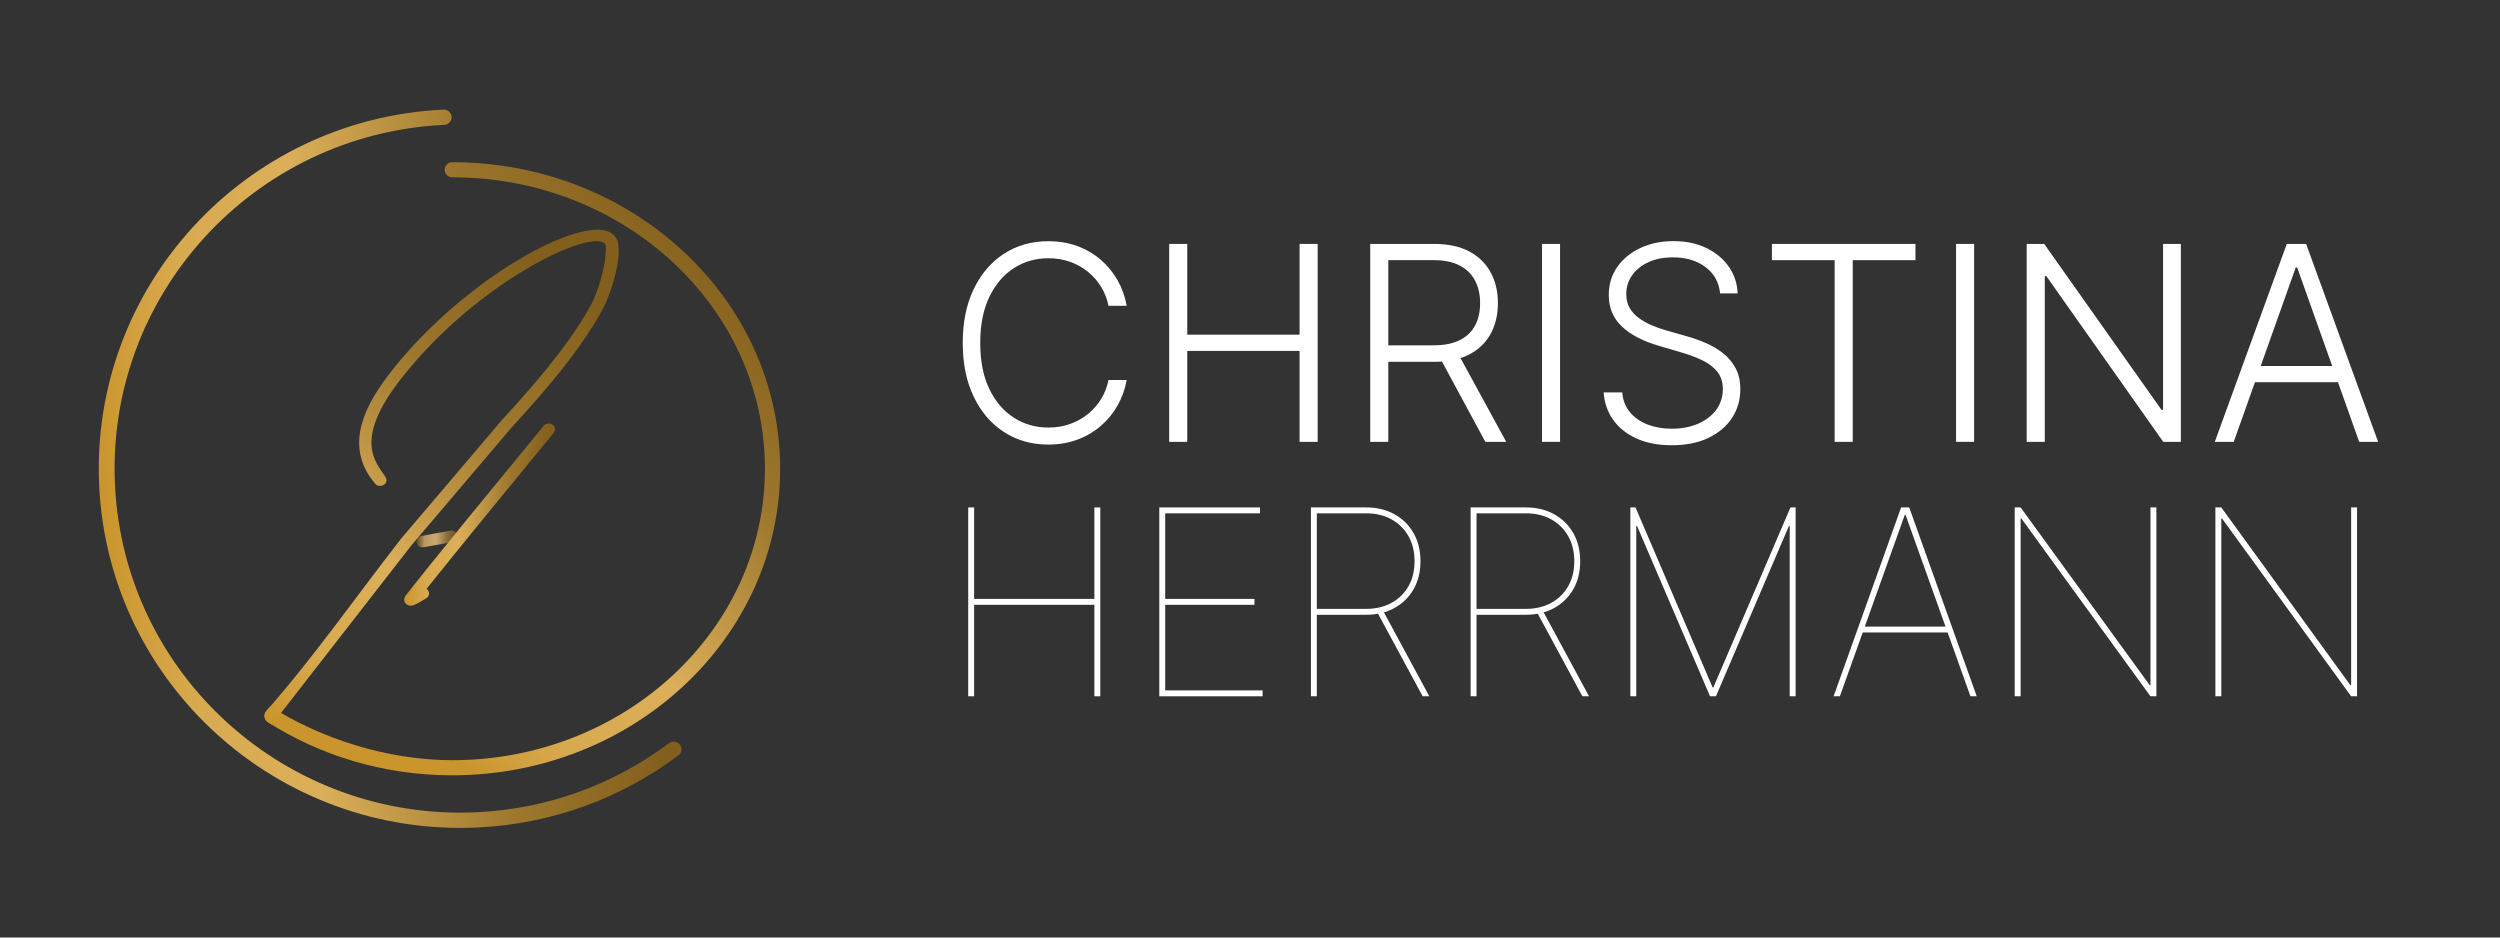 <?xml version="1.0" encoding="UTF-8" standalone="no"?> <svg xmlns="http://www.w3.org/2000/svg" xmlns:xlink="http://www.w3.org/1999/xlink" xmlns:serif="http://www.serif.com/" width="100%" height="100%" viewBox="0 0 384 144" version="1.1" xml:space="preserve" style="fill-rule:evenodd;clip-rule:evenodd;stroke-linejoin:round;stroke-miterlimit:2;"><rect x="0" y="0" width="384" height="144" fill="#333333" stroke="none"/><g><path d="M102.724,114.169c0.53,-0.398 1.294,-0.307 1.704,0.204c0.41,0.511 0.313,1.249 -0.217,1.647c-8.616,6.469 -19.209,10.521 -30.796,11.08c-30.633,1.477 -56.711,-22.017 -58.179,-52.455c-1.468,-30.437 22.228,-56.332 52.861,-57.809c0.67,-0.032 1.239,0.467 1.27,1.113c0.031,0.647 -0.487,1.199 -1.157,1.231c-29.313,1.414 -51.952,26.223 -50.547,55.348c1.404,29.126 26.326,51.641 55.639,50.228c11.07,-0.534 21.191,-4.406 29.422,-10.587Z" style="fill:url(#_Linear1);"></path><path d="M41.159,110.936c-0.542,-0.346 -0.7,-1.064 -0.352,-1.602c0.017,-0.026 0.709,-0.828 0.711,-0.826c7.708,4.911 17.926,8.258 27.954,8.258c26.485,0 48.022,-20.039 48.022,-44.766c0,-24.727 -21.537,-44.766 -48.022,-44.766c-0.645,-0 -1.169,-0.52 -1.169,-1.16c0,-0.64 0.524,-1.16 1.169,-1.16c27.813,0 50.359,21.119 50.359,47.086c-0,25.967 -22.546,47.086 -50.359,47.086c-10.496,-0 -20.245,-3.009 -28.313,-8.15Z" style="fill:url(#_Linear2);"></path><path d="M65.127,84.056c-0.526,0.096 -1.038,-0.215 -1.144,-0.694c-0.105,-0.48 0.236,-0.947 0.762,-1.043l4.425,-0.81c0.526,-0.096 1.038,0.215 1.143,0.694c0.106,0.48 -0.235,0.947 -0.761,1.043l-4.425,0.81Z" style="fill:url(#_Linear3);"></path><path d="M40.751,109.431c0.032,-0.051 0.058,-0.114 0.103,-0.165c7.478,-8.488 13.87,-17.711 20.793,-26.574c0.008,-0.011 0.016,-0.021 0.025,-0.031l15.289,-17.985l0.009,-0.011c1.872,-2.134 9.857,-10.427 13.938,-18.084c0.589,-1.105 2.207,-5.268 2.153,-8.739c-0.443,-3.468 -19.003,4.429 -31.459,20.34c-7.42,9.479 -3.872,12.776 -2.413,15.061c0.714,1.119 -0.901,1.823 -1.534,1.087c-5.149,-5.982 -1.287,-12.544 2.515,-17.381c12.498,-15.898 34.087,-26.722 34.829,-19.238c0.312,3.151 -1.478,7.968 -2.254,9.451c-4.142,7.913 -12.33,16.412 -14.253,18.605l-15.272,17.964l-21.46,27.582c-0.387,-0.194 -0.697,-0.418 -0.918,-0.675c-0.16,-0.202 -0.205,-0.436 -0.22,-0.679c0.013,-0.186 0.053,-0.363 0.129,-0.528Z" style="fill:url(#_Linear4);"></path><path d="M65.515,90.449c0.088,0.06 0.166,0.134 0.23,0.222c0.296,0.407 0.174,0.957 -0.272,1.228c-0.509,0.307 -1.346,0.808 -1.771,0.988l-0.375,0.12l-0.339,0.02l-0.269,-0.057l-0.223,-0.108l-0.182,-0.151l-0.138,-0.192l-0.092,-0.271l0.006,-0.299l0.09,-0.256l0.134,-0.208c3.228,-4.207 15.208,-18.789 21.198,-26.08c0.321,-0.391 0.931,-0.471 1.36,-0.177c0.428,0.293 0.516,0.849 0.194,1.24c-5.224,6.358 -15.012,18.272 -19.551,23.981Z" style="fill:url(#_Linear5);"></path></g><g><path d="M173.056,46.967l-2.791,-0c-0.208,-1.039 -0.582,-2.002 -1.121,-2.888c-0.54,-0.886 -1.215,-1.66 -2.027,-2.323c-0.811,-0.663 -1.732,-1.178 -2.761,-1.544c-1.029,-0.366 -2.143,-0.549 -3.34,-0.549c-1.921,-0 -3.67,0.499 -5.248,1.499c-1.579,1 -2.841,2.467 -3.786,4.402c-0.945,1.935 -1.418,4.303 -1.418,7.104c0,2.82 0.473,5.196 1.418,7.126c0.945,1.93 2.207,3.392 3.786,4.387c1.578,0.994 3.327,1.492 5.248,1.492c1.197,-0 2.311,-0.183 3.34,-0.55c1.029,-0.366 1.95,-0.878 2.761,-1.536c0.812,-0.658 1.487,-1.433 2.027,-2.324c0.539,-0.89 0.913,-1.855 1.121,-2.895l2.791,0c-0.248,1.396 -0.711,2.695 -1.388,3.897c-0.678,1.203 -1.54,2.255 -2.584,3.155c-1.044,0.901 -2.244,1.604 -3.6,2.108c-1.356,0.505 -2.845,0.758 -4.468,0.758c-2.554,-0 -4.82,-0.641 -6.8,-1.923c-1.979,-1.282 -3.531,-3.09 -4.654,-5.426c-1.123,-2.336 -1.685,-5.092 -1.685,-8.269c-0,-3.177 0.562,-5.934 1.685,-8.27c1.123,-2.335 2.675,-4.144 4.654,-5.426c1.98,-1.282 4.246,-1.922 6.8,-1.922c1.623,-0 3.112,0.25 4.468,0.749c1.356,0.5 2.556,1.203 3.6,2.108c1.044,0.906 1.906,1.958 2.584,3.155c0.677,1.198 1.14,2.499 1.388,3.905Z" style="fill:#fff;fill-rule:nonzero;"></path><path d="M179.588,67.87l-0,-30.405l2.776,0l0,13.941l17.251,-0l0,-13.941l2.776,0l0,30.405l-2.776,-0l0,-13.97l-17.251,-0l0,13.97l-2.776,-0Z" style="fill:#fff;fill-rule:nonzero;"></path><path d="M210.467,67.87l0,-30.405l9.814,0c2.157,0 3.961,0.389 5.411,1.166c1.45,0.777 2.544,1.851 3.281,3.221c0.737,1.371 1.106,2.942 1.106,4.714c-0,1.772 -0.369,3.335 -1.106,4.691c-0.737,1.356 -1.829,2.415 -3.274,3.177c-1.445,0.762 -3.236,1.143 -5.374,1.143l-8.358,0l-0,-2.538l8.284,-0c1.583,-0 2.902,-0.263 3.956,-0.787c1.054,-0.525 1.841,-1.272 2.361,-2.242c0.519,-0.97 0.779,-2.118 0.779,-3.444c0,-1.326 -0.262,-2.487 -0.787,-3.481c-0.524,-0.995 -1.313,-1.765 -2.368,-2.309c-1.054,-0.544 -2.382,-0.817 -3.986,-0.817l-6.962,0l-0,27.911l-2.777,-0Zm13.406,-13.718l7.483,13.718l-3.207,-0l-7.408,-13.718l3.132,0Z" style="fill:#fff;fill-rule:nonzero;"></path><rect x="236.849" y="37.465" width="2.776" height="30.404" style="fill:#fff;fill-rule:nonzero;"></rect><path d="M264.21,45.066c-0.169,-1.692 -0.916,-3.038 -2.242,-4.038c-1.326,-0.999 -2.994,-1.499 -5.003,-1.499c-1.415,-0 -2.66,0.242 -3.734,0.727c-1.074,0.485 -1.915,1.156 -2.524,2.012c-0.608,0.856 -0.913,1.829 -0.913,2.917c0,0.802 0.173,1.505 0.52,2.108c0.346,0.604 0.814,1.121 1.403,1.552c0.589,0.43 1.242,0.799 1.96,1.106c0.717,0.307 1.442,0.564 2.174,0.772l3.207,0.92c0.97,0.267 1.94,0.609 2.91,1.025c0.97,0.415 1.858,0.937 2.665,1.566c0.806,0.628 1.455,1.395 1.945,2.301c0.49,0.906 0.735,1.992 0.735,3.259c-0,1.623 -0.421,3.083 -1.262,4.379c-0.842,1.297 -2.049,2.324 -3.623,3.081c-1.573,0.757 -3.459,1.135 -5.656,1.135c-2.069,0 -3.865,-0.344 -5.389,-1.031c-1.524,-0.688 -2.722,-1.641 -3.593,-2.858c-0.871,-1.218 -1.361,-2.628 -1.47,-4.231l2.851,-0c0.099,1.197 0.495,2.212 1.187,3.043c0.693,0.831 1.594,1.462 2.702,1.893c1.109,0.431 2.346,0.646 3.712,0.646c1.514,-0 2.863,-0.255 4.045,-0.765c1.183,-0.51 2.113,-1.222 2.791,-2.138c0.678,-0.915 1.017,-1.982 1.017,-3.199c0,-1.029 -0.267,-1.893 -0.801,-2.591c-0.535,-0.697 -1.28,-1.284 -2.235,-1.759c-0.955,-0.475 -2.061,-0.895 -3.318,-1.262l-3.637,-1.069c-2.385,-0.712 -4.236,-1.697 -5.552,-2.954c-1.317,-1.257 -1.975,-2.86 -1.975,-4.81c0,-1.633 0.438,-3.071 1.314,-4.313c0.876,-1.242 2.064,-2.212 3.563,-2.91c1.5,-0.697 3.185,-1.046 5.055,-1.046c1.89,-0 3.563,0.346 5.018,1.039c1.455,0.693 2.61,1.645 3.467,2.858c0.856,1.212 1.313,2.59 1.373,4.134l-2.687,0Z" style="fill:#fff;fill-rule:nonzero;"></path><path d="M272.167,39.959l0,-2.494l22.046,0l0,2.494l-9.635,0l0,27.911l-2.776,-0l0,-27.911l-9.635,0Z" style="fill:#fff;fill-rule:nonzero;"></path><rect x="300.449" y="37.465" width="2.776" height="30.404" style="fill:#fff;fill-rule:nonzero;"></rect><path d="M334.98,37.465l0,30.405l-2.702,-0l-17.963,-25.461l-0.238,0l0,25.461l-2.776,-0l0,-30.405l2.687,0l18.023,25.491l0.238,-0l-0,-25.491l2.731,0Z" style="fill:#fff;fill-rule:nonzero;"></path><path d="M343.101,67.87l-2.91,-0l11.06,-30.405l2.97,0l11.06,30.405l-2.91,-0l-9.531,-26.797l-0.208,-0l-9.531,26.797Zm2.093,-11.654l15.084,-0l-0,2.494l-15.084,-0l0,-2.494Z" style="fill:#fff;fill-rule:nonzero;"></path><path d="M148.719,106.95l-0,-29.009l0.906,-0l0,14.051l18.471,0l0,-14.051l0.907,-0l-0,29.009l-0.907,0l0,-14.051l-18.471,-0l0,14.051l-0.906,0Z" style="fill:#fff;fill-rule:nonzero;"></path><path d="M178.068,106.95l0,-29.009l15.468,-0l0,0.906l-14.561,0l-0,13.145l13.711,0l0,0.907l-13.711,-0l-0,13.145l14.958,-0l-0,0.906l-15.865,0Z" style="fill:#fff;fill-rule:nonzero;"></path><path d="M201.355,106.95l0,-29.009l8.499,-0c1.624,-0 3.062,0.344 4.313,1.034c1.252,0.689 2.234,1.652 2.947,2.889c0.713,1.237 1.069,2.687 1.069,4.349c0,1.643 -0.356,3.081 -1.069,4.313c-0.713,1.233 -1.695,2.191 -2.947,2.876c-1.251,0.684 -2.689,1.027 -4.313,1.027l-8.045,-0l-0,-0.907l8.045,0c1.454,0 2.739,-0.302 3.853,-0.906c1.114,-0.605 1.988,-1.455 2.621,-2.55c0.632,-1.096 0.949,-2.38 0.949,-3.853c-0,-1.483 -0.317,-2.776 -0.949,-3.881c-0.633,-1.105 -1.507,-1.962 -2.621,-2.571c-1.114,-0.609 -2.399,-0.914 -3.853,-0.914l-7.592,0l-0,28.103l-0.907,0Zm11.049,-13.201l7.139,13.201l-1.02,0l-7.139,-13.201l1.02,-0Z" style="fill:#fff;fill-rule:nonzero;"></path><path d="M225.889,106.95l-0,-29.009l8.499,-0c1.624,-0 3.062,0.344 4.313,1.034c1.251,0.689 2.233,1.652 2.946,2.889c0.713,1.237 1.07,2.687 1.07,4.349c-0,1.643 -0.357,3.081 -1.07,4.313c-0.713,1.233 -1.695,2.191 -2.946,2.876c-1.251,0.684 -2.689,1.027 -4.313,1.027l-8.046,-0l0,-0.907l8.046,0c1.454,0 2.738,-0.302 3.853,-0.906c1.114,-0.605 1.987,-1.455 2.62,-2.55c0.633,-1.096 0.949,-2.38 0.949,-3.853c0,-1.483 -0.316,-2.776 -0.949,-3.881c-0.633,-1.105 -1.506,-1.962 -2.62,-2.571c-1.115,-0.609 -2.399,-0.914 -3.853,-0.914l-7.593,0l0,28.103l-0.906,0Zm11.048,-13.201l7.139,13.201l-1.019,0l-7.139,-13.201l1.019,-0Z" style="fill:#fff;fill-rule:nonzero;"></path><path d="M250.422,77.941l0.794,-0l11.841,27.65l0.114,-0l11.842,-27.65l0.793,-0l-0,29.009l-0.907,0l0,-26.176l-0.113,-0l-11.219,26.176l-0.906,0l-11.219,-26.176l-0.113,-0l-0,26.176l-0.907,0l0,-29.009Z" style="fill:#fff;fill-rule:nonzero;"></path><path d="M282.605,106.95l-0.963,0l10.368,-29.009l1.247,-0l10.369,29.009l-0.964,0l-9.972,-27.876l-0.113,-0l-9.972,27.876Zm3.286,-10.708l13.485,-0l0,0.906l-13.485,0l0,-0.906Z" style="fill:#fff;fill-rule:nonzero;"></path><path d="M331.219,77.941l-0,29.009l-0.907,0l-19.831,-27.31l-0.113,0l0,27.31l-0.906,0l-0,-29.009l0.906,-0l19.831,27.31l0.113,-0l0,-27.31l0.907,-0Z" style="fill:#fff;fill-rule:nonzero;"></path><path d="M362.041,77.941l0,29.009l-0.906,0l-19.831,-27.31l-0.113,0l-0,27.31l-0.907,0l0,-29.009l0.907,-0l19.831,27.31l0.113,-0l-0,-27.31l0.906,-0Z" style="fill:#fff;fill-rule:nonzero;"></path></g><defs><linearGradient id="_Linear1" x1="0" y1="0" x2="1" y2="0" gradientUnits="userSpaceOnUse" gradientTransform="matrix(84.68,-4.084,3.245,67.286,15.65,75.941)"><stop offset="0" style="stop-color:#ca952c;stop-opacity:1"></stop><stop offset="0.07" style="stop-color:#d19f3e;stop-opacity:1"></stop><stop offset="0.16" style="stop-color:#d8aa50;stop-opacity:1"></stop><stop offset="0.37" style="stop-color:#dbaf59;stop-opacity:1"></stop><stop offset="0.72" style="stop-color:#9d772e;stop-opacity:1"></stop><stop offset="1" style="stop-color:#825f1c;stop-opacity:1"></stop></linearGradient><linearGradient id="_Linear2" x1="0" y1="0" x2="1" y2="0" gradientUnits="userSpaceOnUse" gradientTransform="matrix(59.699,-59.387,-44.415,-44.649,60.132,106.066)"><stop offset="0" style="stop-color:#ca952c;stop-opacity:1"></stop><stop offset="0.07" style="stop-color:#d19f3e;stop-opacity:1"></stop><stop offset="0.16" style="stop-color:#d8aa50;stop-opacity:1"></stop><stop offset="0.37" style="stop-color:#dbaf59;stop-opacity:1"></stop><stop offset="0.72" style="stop-color:#9d772e;stop-opacity:1"></stop><stop offset="1" style="stop-color:#825f1c;stop-opacity:1"></stop></linearGradient><linearGradient id="_Linear3" x1="0" y1="0" x2="1" y2="0" gradientUnits="userSpaceOnUse" gradientTransform="matrix(6.177,0,0,1.576,63.99,82.813)"><stop offset="0" style="stop-color:#5f4a22;stop-opacity:1"></stop><stop offset="0.1" style="stop-color:#8a7040;stop-opacity:1"></stop><stop offset="0.2" style="stop-color:#b6985f;stop-opacity:1"></stop><stop offset="0.48" style="stop-color:#cbab6e;stop-opacity:1"></stop><stop offset="0.77" style="stop-color:#866c3b;stop-opacity:1"></stop><stop offset="1" style="stop-color:#685125;stop-opacity:1"></stop></linearGradient><linearGradient id="_Linear4" x1="0" y1="0" x2="1" y2="0" gradientUnits="userSpaceOnUse" gradientTransform="matrix(48.681,-64.827,56.766,42.628,38.361,108.38)"><stop offset="0" style="stop-color:#ca952c;stop-opacity:1"></stop><stop offset="0.07" style="stop-color:#d19f3e;stop-opacity:1"></stop><stop offset="0.16" style="stop-color:#d8aa50;stop-opacity:1"></stop><stop offset="0.37" style="stop-color:#dbaf59;stop-opacity:1"></stop><stop offset="0.72" style="stop-color:#9d772e;stop-opacity:1"></stop><stop offset="1" style="stop-color:#825f1c;stop-opacity:1"></stop></linearGradient><linearGradient id="_Linear5" x1="0" y1="0" x2="1" y2="0" gradientUnits="userSpaceOnUse" gradientTransform="matrix(22.482,0,0,17.072,62.177,79.372)"><stop offset="0" style="stop-color:#ca952c;stop-opacity:1"></stop><stop offset="0.07" style="stop-color:#d19f3e;stop-opacity:1"></stop><stop offset="0.16" style="stop-color:#d8aa50;stop-opacity:1"></stop><stop offset="0.37" style="stop-color:#dbaf59;stop-opacity:1"></stop><stop offset="0.72" style="stop-color:#9d772e;stop-opacity:1"></stop><stop offset="1" style="stop-color:#825f1c;stop-opacity:1"></stop></linearGradient></defs></svg> 